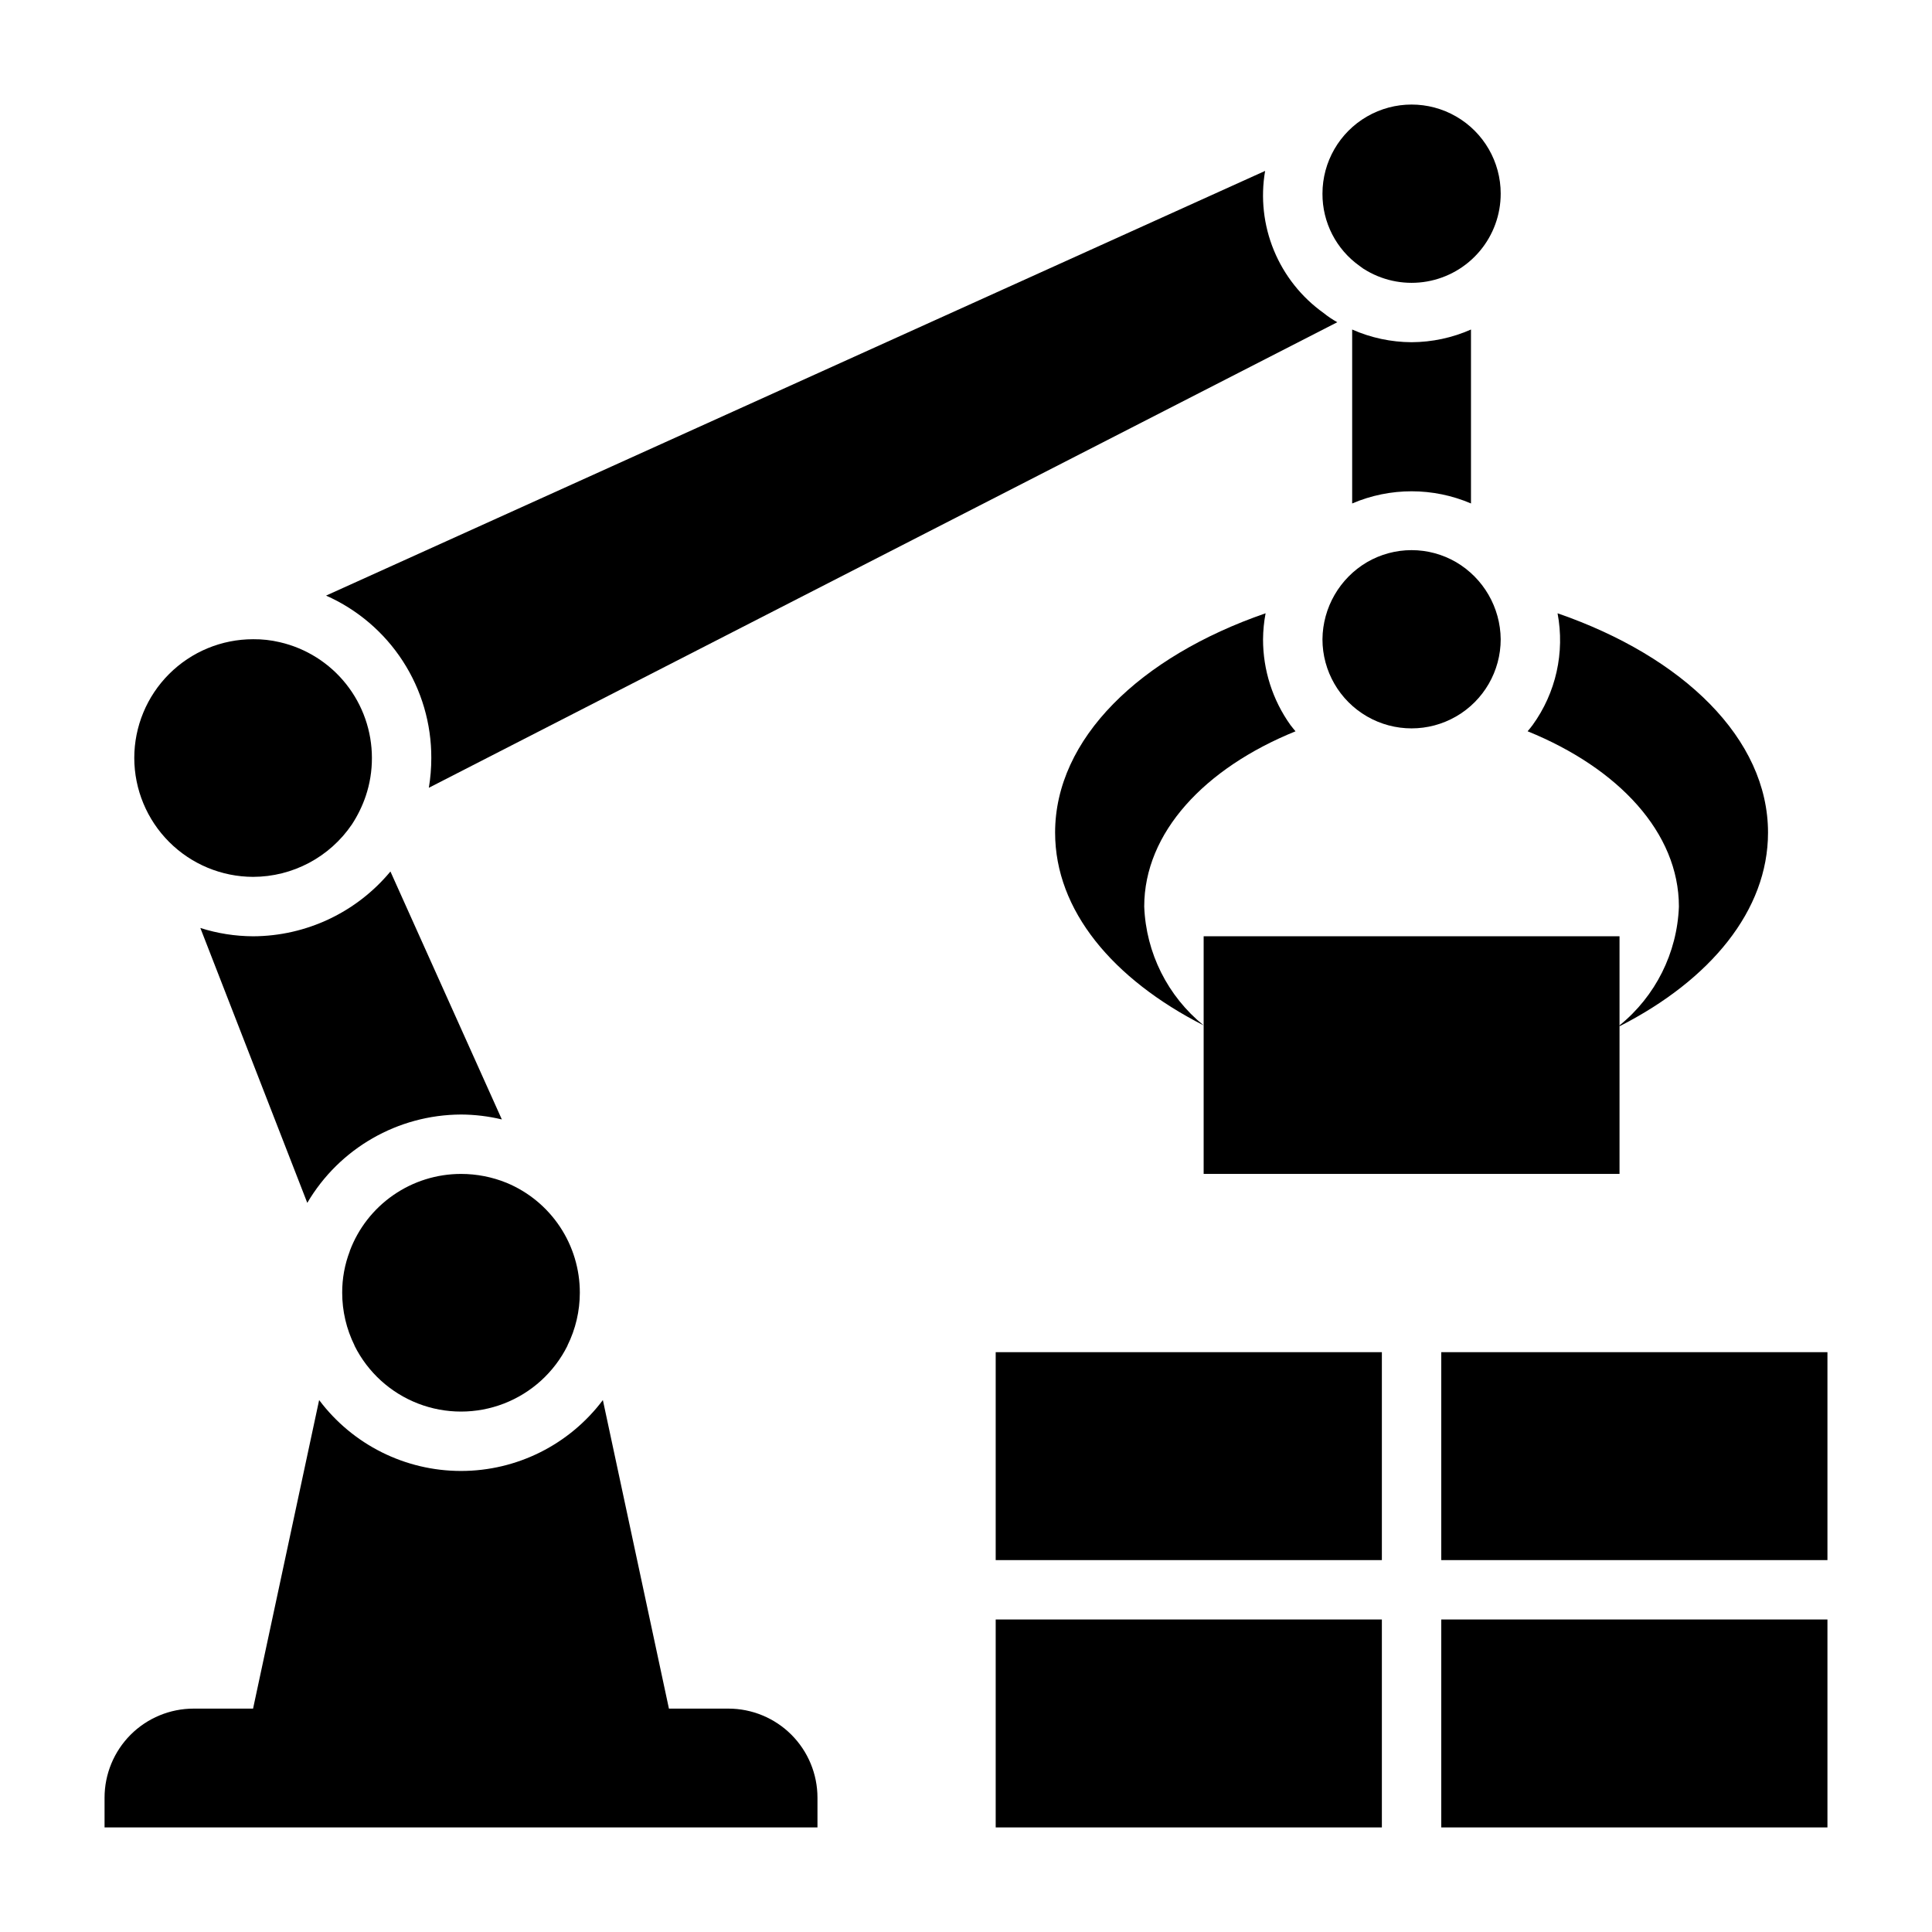 <?xml version="1.0" encoding="UTF-8"?>
<!-- Uploaded to: SVG Repo, www.svgrepo.com, Generator: SVG Repo Mixer Tools -->
<svg fill="#000000" width="800px" height="800px" version="1.1" viewBox="144 144 512 512" xmlns="http://www.w3.org/2000/svg">
 <g>
  <path d="m525.95 502.34h102.34v55.105h-102.34z"/>
  <path d="m525.95 573.18h102.34v55.105h-102.34z"/>
  <path d="m407.87 502.34h102.34v55.105h-102.34z"/>
  <path d="m407.87 573.18h102.34v55.105h-102.34z"/>
  <path d="m297.66 486.59c-0.004 4.852-1.121 9.637-3.277 13.98v0.062c-3.508 7.027-9.508 12.488-16.832 15.324-7.324 2.832-15.438 2.832-22.762 0-7.32-2.836-13.324-8.297-16.832-15.324v-0.062c-2.152-4.344-3.273-9.129-3.273-13.98-0.016-3.766 0.668-7.5 2.016-11.02v-0.062c2.254-5.996 6.281-11.16 11.547-14.805 5.266-3.648 11.52-5.602 17.926-5.602 4.144 0 8.25 0.801 12.09 2.363 5.75 2.391 10.664 6.434 14.117 11.621 3.453 5.184 5.289 11.277 5.281 17.504z"/>
  <path d="m242.56 344.89c0.008 3.426-0.543 6.828-1.637 10.074-0.898 2.644-2.125 5.16-3.652 7.496-5.891 8.691-15.703 13.902-26.199 13.918-8.344-0.02-16.344-3.344-22.242-9.246-5.902-5.902-9.227-13.898-9.246-22.242 0-8.352 3.316-16.359 9.223-22.266s13.914-9.223 22.266-9.223c2.383-0.027 4.762 0.238 7.086 0.789 6.938 1.602 13.133 5.508 17.562 11.086 4.434 5.574 6.844 12.488 6.84 19.613z"/>
  <path d="m541.7 195.32c0.004 5.555-1.949 10.934-5.519 15.188-3.566 4.258-8.523 7.121-13.992 8.086s-11.102-0.027-15.914-2.805c-0.688-0.375-1.34-0.809-1.949-1.297-6.215-4.402-9.895-11.555-9.859-19.172 0-8.434 4.504-16.23 11.809-20.449 7.309-4.219 16.309-4.219 23.617 0 7.309 4.219 11.809 12.016 11.809 20.449z"/>
  <path d="m266.18 439.36c3.641 0.016 7.273 0.453 10.816 1.305l-29.527-65.707h-0.004c-8.988 10.832-22.316 17.121-36.391 17.168-4.746-0.02-9.461-0.762-13.98-2.203l28.34 72.848c8.496-14.449 23.98-23.348 40.746-23.41z"/>
  <path d="m337.02 596.8h-15.746l-17.508-81.77c-8.879 11.828-22.805 18.789-37.594 18.789-14.793 0-28.719-6.961-37.598-18.789l-17.508 81.77h-15.746c-6.262 0-12.27 2.488-16.699 6.914-4.426 4.43-6.914 10.438-6.914 16.699v7.871l188.93 0.004v-7.875c0-6.262-2.488-12.27-6.914-16.699-4.43-4.426-10.438-6.914-16.699-6.914z"/>
  <path d="m230.41 301.84c8.328 3.691 15.402 9.73 20.355 17.379 4.949 7.644 7.57 16.57 7.535 25.68 0 2.637-0.219 5.269-0.652 7.871l240.75-123.38c-1.281-0.707-2.5-1.523-3.637-2.445-5.863-4.184-10.426-9.938-13.168-16.598s-3.547-13.957-2.324-21.055z"/>
  <path d="m462.98 392.12h110.21v62.977h-110.21z"/>
  <path d="m541.7 313.41c0 8.438-4.5 16.234-11.809 20.453-7.309 4.219-16.309 4.219-23.617 0-7.305-4.219-11.809-12.016-11.809-20.453 0.082-8.41 4.562-16.164 11.809-20.43 3.586-2.086 7.66-3.188 11.809-3.188s8.223 1.102 11.809 3.188c7.25 4.266 11.73 12.02 11.809 20.43z"/>
  <path d="m518.08 234.69c-5.422-0.023-10.781-1.168-15.742-3.363v46.098c10.055-4.305 21.434-4.305 31.488 0v-46.098c-4.961 2.195-10.32 3.34-15.746 3.363z"/>
  <path d="m556.77 306.53c1.965 10.367-0.43 21.082-6.621 29.629-0.402 0.574-0.875 1.094-1.316 1.637 24.113 9.793 40.094 26.883 40.094 46.461-0.461 12.277-6.199 23.754-15.742 31.488v0.234c24.09-12.281 39.359-30.699 39.359-51.324 0-24.891-22.449-46.609-55.773-58.125z"/>
  <path d="m447.23 384.25c0-19.578 15.98-36.668 40.094-46.445-0.441-0.559-0.922-1.078-1.34-1.66-4.738-6.633-7.281-14.59-7.266-22.742 0.02-2.309 0.246-4.613 0.676-6.879-33.328 11.516-55.781 33.234-55.781 58.125 0 20.625 15.273 38.809 39.359 51.09h0.004c-9.547-7.734-15.285-19.211-15.746-31.488z"/>
 </g>
</svg>